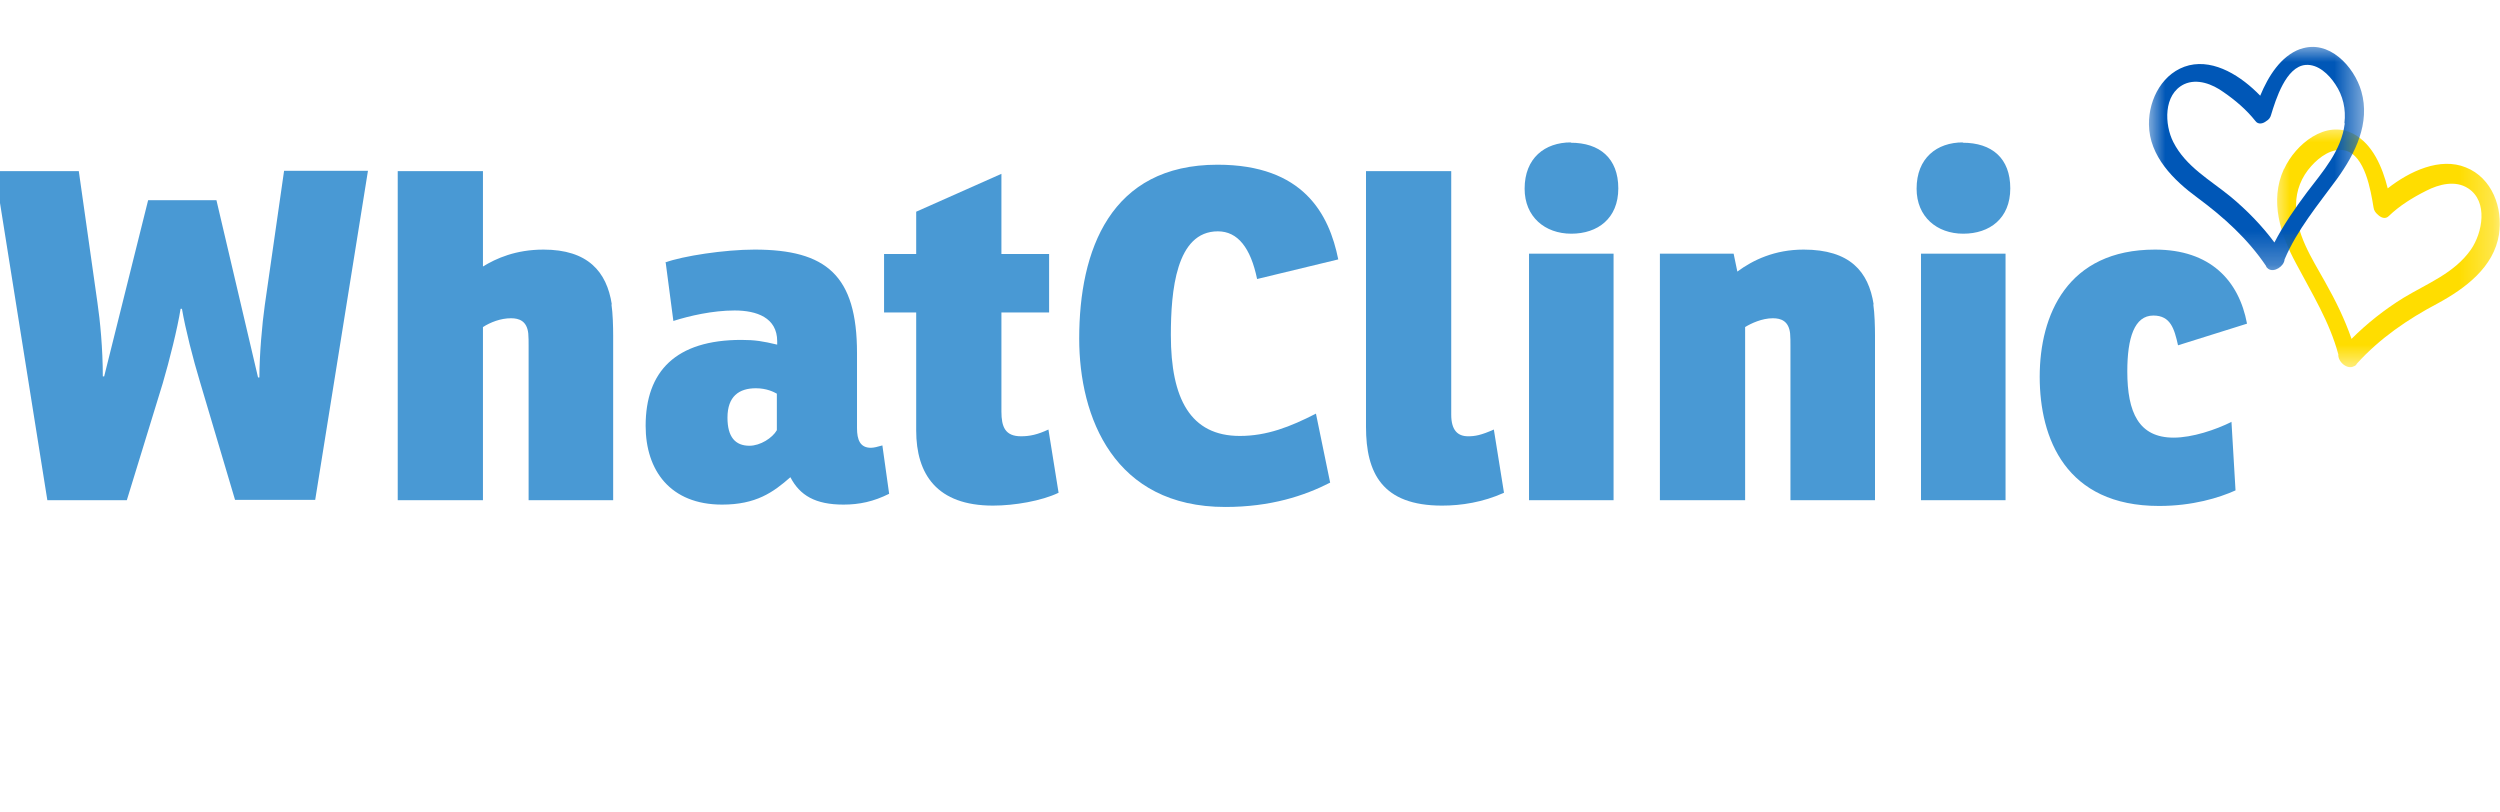 <?xml version="1.0" encoding="UTF-8"?>
<svg id="katman_1" xmlns="http://www.w3.org/2000/svg" version="1.1" xmlns:xlink="http://www.w3.org/1999/xlink" viewBox="0 0 73.92 24">
  <!-- Generator: Adobe Illustrator 29.4.0, SVG Export Plug-In . SVG Version: 2.1.0 Build 152)  -->
  <defs>
    <style>
      .st0 {
        mask: url(#mask-1);
      }

      .st1 {
        fill: #fd0;
      }

      .st2 {
        fill: #fff;
      }

      .st3 {
        mask: url(#mask);
      }

      .st4 {
        fill: none;
      }

      .st5 {
        fill: #0057b7;
      }

      .st6 {
        fill: #4999d4;
      }

      .st7 {
        clip-path: url(#clippath);
      }
    </style>
    <clipPath id="clippath">
      <rect class="st4" x="-.15" y="1.33" width="74.07" height="13.66"/>
    </clipPath>
    <mask id="mask" x="67.21" y="3.7" width="6.72" height="7.24" maskUnits="userSpaceOnUse">
      <g id="mask0_1241_9190">
        <path class="st2" d="M67.21,3.7h6.72v7.24h-6.72V3.7Z"/>
      </g>
    </mask>
    <mask id="mask-1" x="63.52" y="1.33" width="6.46" height="6.73" maskUnits="userSpaceOnUse">
      <g id="mask1_1241_9190">
        <path class="st2" d="M63.52,1.33h6.46v6.73h-6.46V1.33Z"/>
      </g>
    </mask>
  </defs>
  <g class="st7">
    <g>
      <path class="st6" d="M1.4,14.79L-.15,5.06h2.48l.55,3.88c.08.54.16,1.37.16,2.19h.04s1.3-5.21,1.3-5.21h2.02l1.23,5.24h.04c0-.66.08-1.58.16-2.14l.57-3.97h2.48l-1.56,9.73h-2.37l-1.04-3.5c-.2-.66-.43-1.56-.53-2.15h-.04c-.09.57-.33,1.53-.53,2.21l-1.06,3.45H1.4Z"/>
      <path class="st6" d="M18.08,9c.04.27.05.66.05.92v4.87h-2.5v-4.56c0-.12,0-.27-.01-.37-.04-.37-.27-.45-.51-.45-.31,0-.61.12-.83.26v5.12h-2.52V5.06h2.52v2.82c.39-.24.97-.5,1.79-.5,1.31,0,1.87.65,2.02,1.62Z"/>
      <path class="st6" d="M22.97,11.64c-.09-.05-.3-.16-.62-.16-.5,0-.84.24-.84.87,0,.57.23.83.65.83.32,0,.68-.23.81-.46v-1.07ZM19.67,7.76c.52-.19,1.75-.38,2.64-.38,2.12,0,3.03.76,3.03,3.06v2.22c0,.34.09.58.41.58.09,0,.2-.03.34-.07l.2,1.43c-.46.23-.88.32-1.35.32-.83,0-1.29-.27-1.57-.81-.51.45-1.02.81-2.02.81-1.53,0-2.26-1.01-2.26-2.33,0-1.61.89-2.54,2.83-2.54.41,0,.64.04,1.06.14v-.1c0-.7-.61-.91-1.26-.91s-1.34.16-1.81.31l-.23-1.75Z"/>
      <path class="st6" d="M29.61,9.23v2.94c0,.45.11.73.58.73.26,0,.49-.05.81-.2l.3,1.87c-.5.24-1.3.38-1.94.38-1.66,0-2.27-.93-2.27-2.22v-3.49h-.95v-1.73h.95v-1.25l2.52-1.12v2.37h1.41v1.73h-1.41Z"/>
      <path class="st6" d="M39.33,14.27c-.76.39-1.76.72-3.1.72-3.29,0-4.32-2.65-4.32-4.98,0-2.61.92-5.14,4.09-5.14,2.54,0,3.3,1.46,3.57,2.8l-2.4.58c-.19-.92-.57-1.41-1.16-1.41-1.24,0-1.39,1.77-1.39,3.07,0,1.88.58,2.98,2.04,2.98.8,0,1.49-.27,2.25-.66l.42,2.04Z"/>
      <path class="st6" d="M40.39,5.06h2.52v7.2c0,.46.19.64.5.64.2,0,.38-.03.76-.2l.3,1.87c-.62.28-1.26.38-1.83.38-1.77,0-2.25-.96-2.25-2.33v-7.55Z"/>
      <path class="st6" d="M47.71,14.79h-2.5v-7.29h2.5v7.29ZM46.44,4.22c.86,0,1.41.46,1.41,1.35s-.61,1.34-1.39,1.34-1.38-.5-1.38-1.33c0-.91.6-1.37,1.37-1.37Z"/>
      <path class="st6" d="M55.39,9c.04.27.05.66.05.92v4.87h-2.5v-4.56c0-.12,0-.27-.01-.37-.04-.37-.27-.45-.51-.45-.32,0-.64.15-.82.26v5.12h-2.52v-7.29h2.18l.11.53c.46-.34,1.1-.65,1.96-.65,1.37,0,1.92.65,2.07,1.62Z"/>
      <path class="st6" d="M59.3,14.79h-2.5v-7.29h2.5v7.29ZM58.03,4.22c.87,0,1.41.46,1.41,1.35s-.61,1.34-1.39,1.34-1.38-.5-1.38-1.33c0-.91.6-1.37,1.37-1.37Z"/>
      <path class="st6" d="M65.98,12.47l.12,2.03c-.49.22-1.27.46-2.26.46-2.76,0-3.53-2-3.53-3.82s.81-3.76,3.41-3.76c1.63,0,2.48.91,2.72,2.19l-2.04.64c-.11-.49-.22-.88-.73-.88-.56,0-.77.66-.77,1.65,0,1.22.34,1.96,1.37,1.96.55,0,1.24-.23,1.72-.47Z"/>
      <g class="st3">
        <path class="st1" d="M68.34,4.91c.24-.27.62-.55,1-.46.59.14.76,1.19.84,1.68.01.09.06.16.12.21.1.1.23.15.33.05.32-.31.71-.55,1.11-.75.37-.19.86-.32,1.24-.07.6.39.42,1.32.08,1.81-.49.7-1.29,1-2,1.43-.55.34-1.07.75-1.53,1.21-.2-.58-.47-1.13-.78-1.68-.4-.72-.88-1.43-.86-2.28,0-.43.16-.83.45-1.15ZM67.53,5c-.43.94-.1,1.94.36,2.79.47.89.99,1.72,1.25,2.69-.02.21.26.46.46.35.04-.01.07-.04.09-.08.68-.75,1.5-1.31,2.39-1.78.81-.44,1.66-1.07,1.81-2.04.12-.78-.2-1.67-.98-1.98-.76-.31-1.66.11-2.31.62-.16-.64-.45-1.31-1.01-1.61-.82-.44-1.72.31-2.05,1.03Z"/>
      </g>
      <g class="st0">
        <path class="st5" d="M69.33,3.65c-.1.81-.65,1.42-1.12,2.04-.36.48-.69.96-.96,1.48-.37-.5-.81-.95-1.29-1.35-.61-.5-1.33-.89-1.7-1.62-.26-.51-.3-1.41.32-1.71.39-.18.84,0,1.16.23.35.24.68.52.95.86.08.11.22.08.32,0,.07-.04.12-.1.14-.18.14-.46.44-1.43,1.02-1.48.37-.03.69.28.88.57.23.34.32.74.27,1.15ZM68.01,1.45c-.57.21-.94.8-1.18,1.38-.55-.57-1.34-1.08-2.1-.9-.77.19-1.2.99-1.19,1.75.01.94.73,1.65,1.44,2.17.77.57,1.48,1.21,2.02,2.01.01.04.04.07.07.09.17.12.47-.08.48-.28.38-.89.98-1.6,1.55-2.38.54-.75.99-1.65.72-2.59-.21-.73-.96-1.55-1.8-1.25Z"/>
      </g>
    </g>
  </g>
</svg>